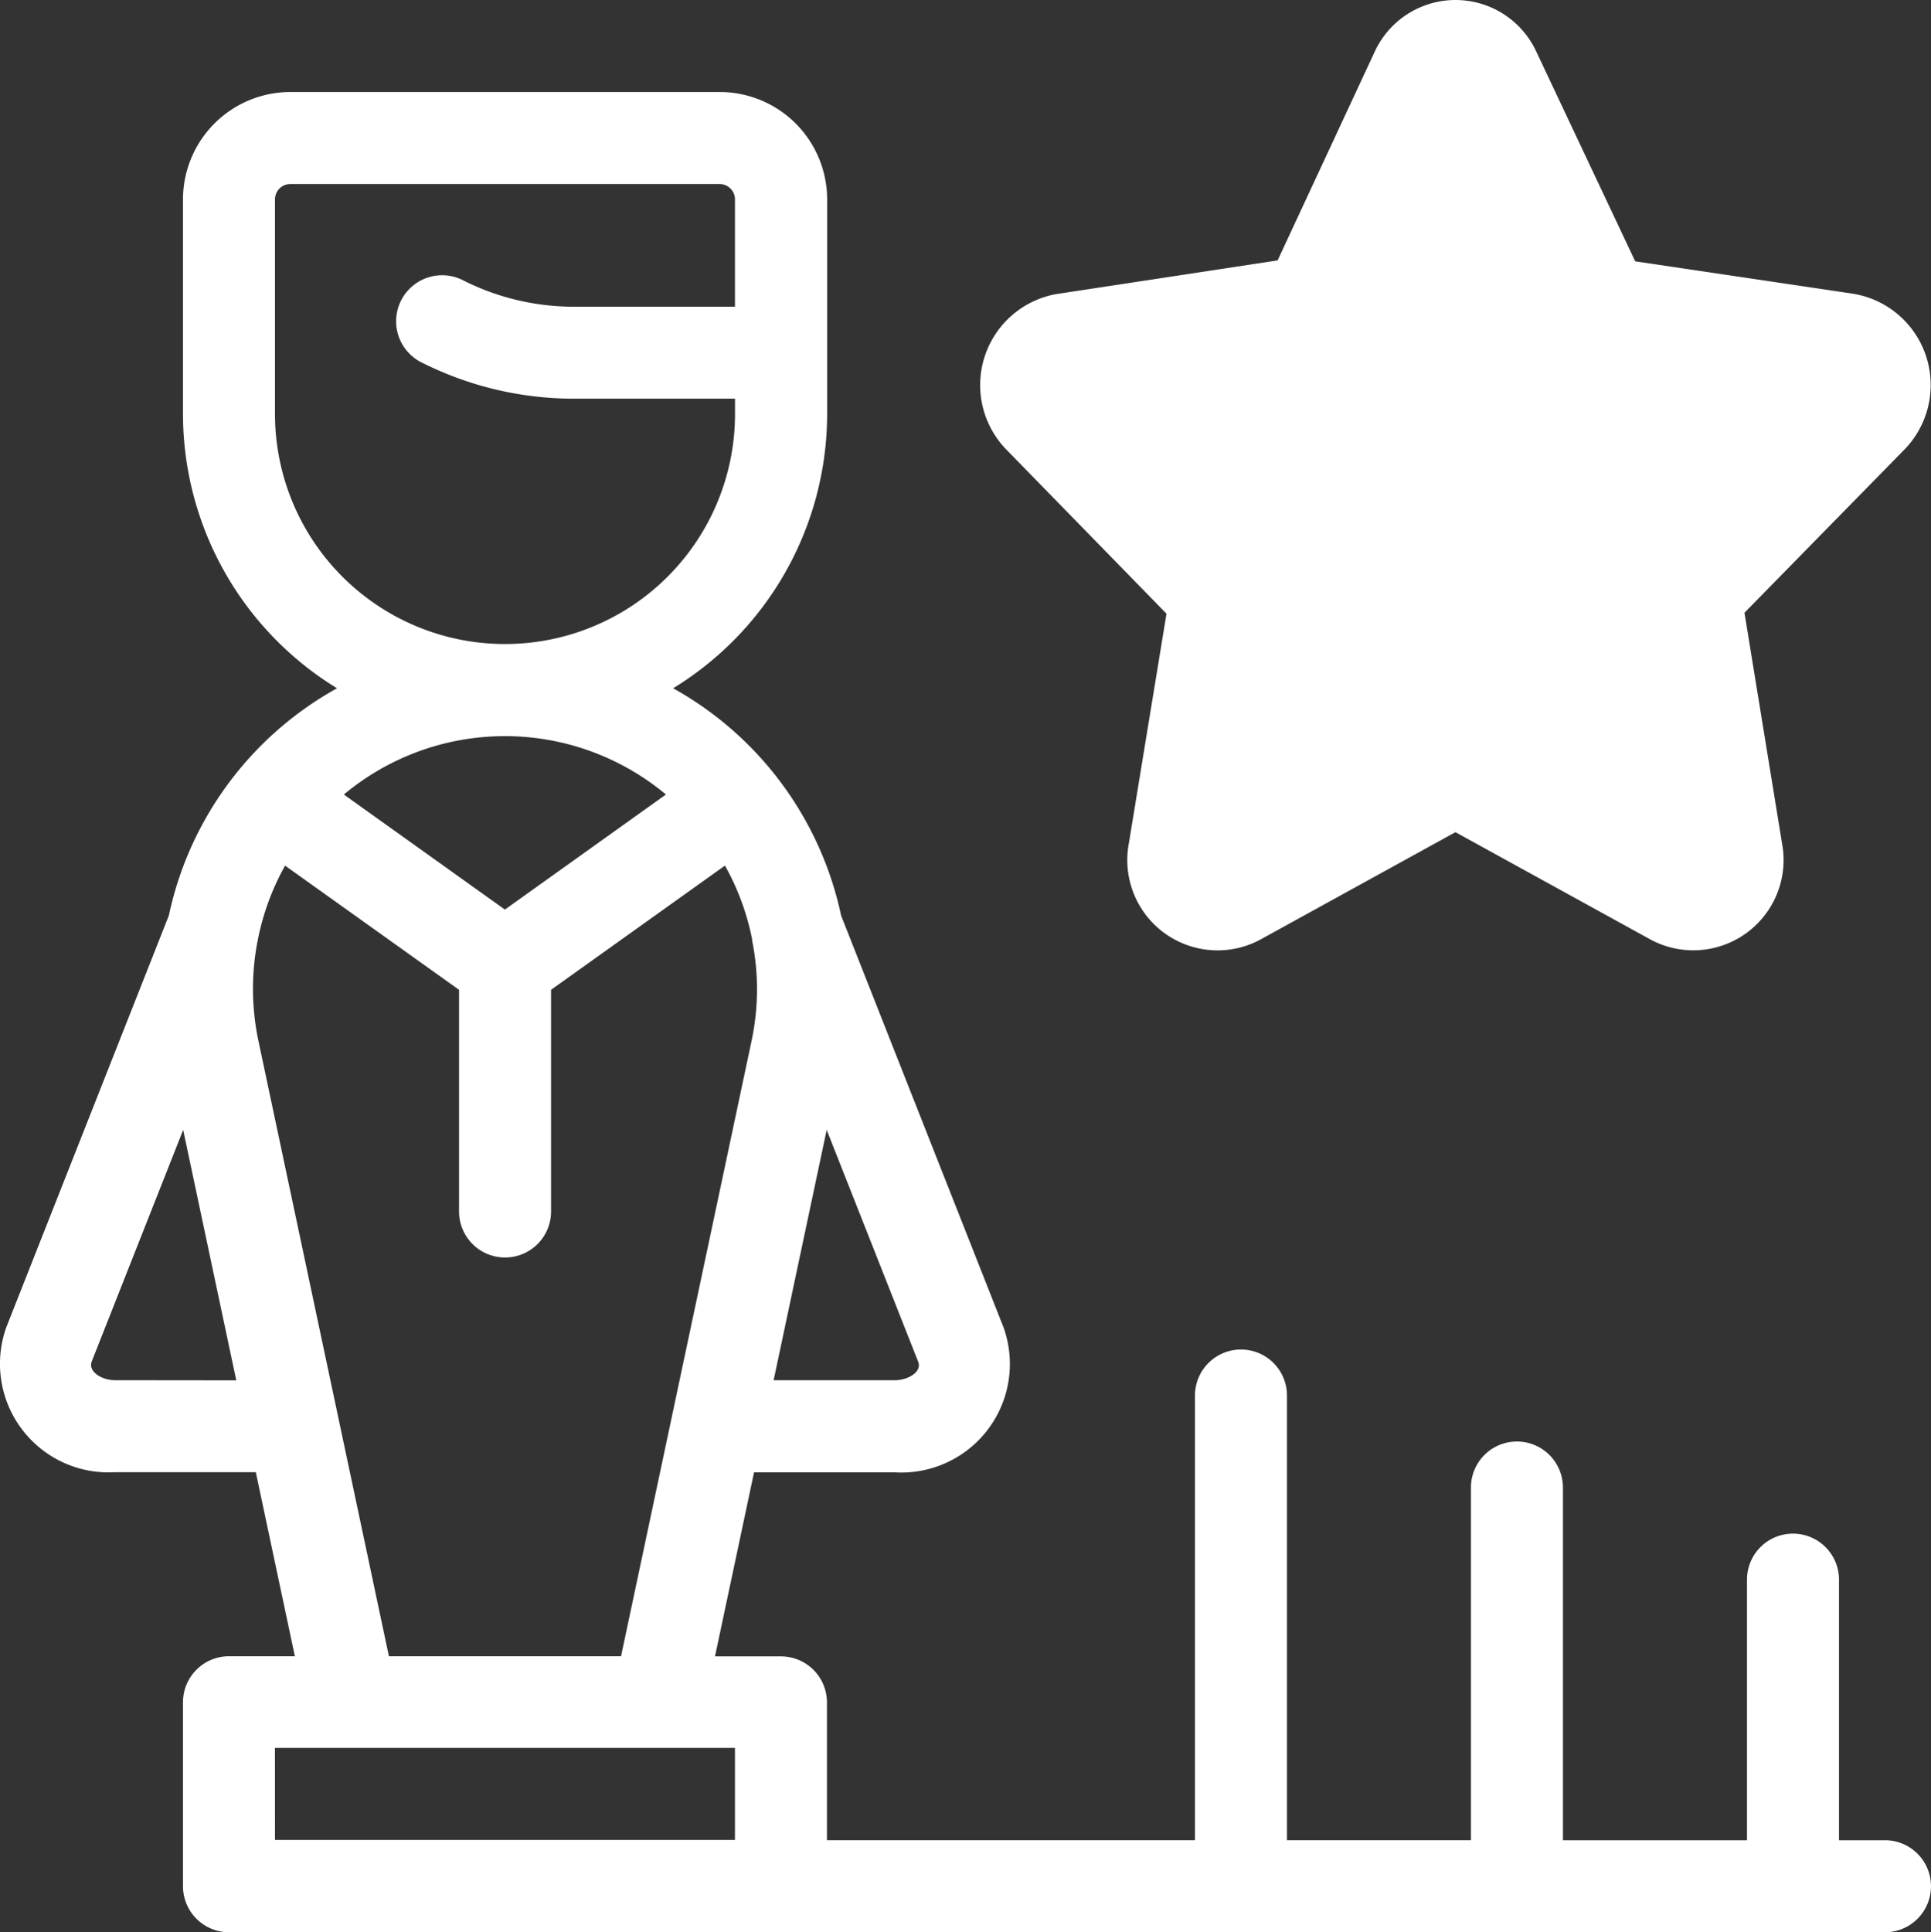 <svg id="vysledky" xmlns="http://www.w3.org/2000/svg" width="41.494" height="41.517" viewBox="0 0 41.494 41.517">
  <rect x="0" y="0" width="41.494" height="41.517" fill="#333333" stroke="none"/>
  <path id="Path_38" data-name="Path 38" d="M51.279,6.815l-4.707-.7L44.45,1.616a1.913,1.913,0,0,0-3.478,0L38.888,6.095l-4.743.721a1.987,1.987,0,0,0-1.079,3.351L36.5,13.686l-.81,4.94a1.94,1.94,0,0,0,2.819,2.066l4.2-2.312,4.2,2.311a1.94,1.94,0,0,0,2.819-2.065l-.808-4.961,3.431-3.5a1.987,1.987,0,0,0-1.079-3.351Z" transform="translate(-11.434 -0.5)" fill="#fff"/>
  <path id="Path_39" data-name="Path 39" d="M41.041,41.063h-.988v-5.6a.988.988,0,1,0-1.977,0v5.6H34.121V33.484a.988.988,0,0,0-1.977,0v7.578H28.191V31.507a.988.988,0,0,0-1.977,0v9.555H18.306V38.1a.989.989,0,0,0-.988-.988H15.9l.839-3.954h3.032a2.333,2.333,0,0,0,2.33-3.113L18.61,21.195A7.325,7.325,0,0,0,15,16.311a6.915,6.915,0,0,0,3.31-5.892V5.806A2.309,2.309,0,0,0,16,3.5H6.774A2.309,2.309,0,0,0,4.468,5.806v4.613a6.915,6.915,0,0,0,3.31,5.892,7.324,7.324,0,0,0-3.614,4.883L.674,30.034A2.333,2.333,0,0,0,3,33.155H6.033l.839,3.954H5.456a.989.989,0,0,0-.988.988v3.954a.989.989,0,0,0,.988.988H41.041a.988.988,0,0,0,0-1.977ZM19.773,31.178H17.16L18.3,25.8l1.966,4.98C20.354,31,20.043,31.178,19.773,31.178ZM6.445,10.419V5.806a.33.33,0,0,1,.329-.329H16a.33.33,0,0,1,.329.329V8.113H12.861a5.279,5.279,0,0,1-2.35-.555.989.989,0,1,0-.884,1.768,7.268,7.268,0,0,0,3.234.763h3.469v.329a4.942,4.942,0,0,1-9.885,0Zm8.4,8.175-3.46,2.472-3.46-2.472a5.4,5.4,0,0,1,6.921,0ZM3,31.178c-.267,0-.584-.181-.49-.41L4.472,25.8l1.141,5.381Zm3.087-7.3a5.409,5.409,0,0,1-.018-2.129l.011-.027-.005,0a5.371,5.371,0,0,1,.587-1.6L10.4,22.79v4.763a.988.988,0,0,0,1.977,0V22.79l3.737-2.669a5.371,5.371,0,0,1,.587,1.6l-.005,0a5.306,5.306,0,0,1-.008,2.156L13.881,37.109H8.893Zm.357,15.2h9.885v1.977H6.445Z" transform="translate(-0.536 -1.523)" fill="#fff"/>
</svg>
